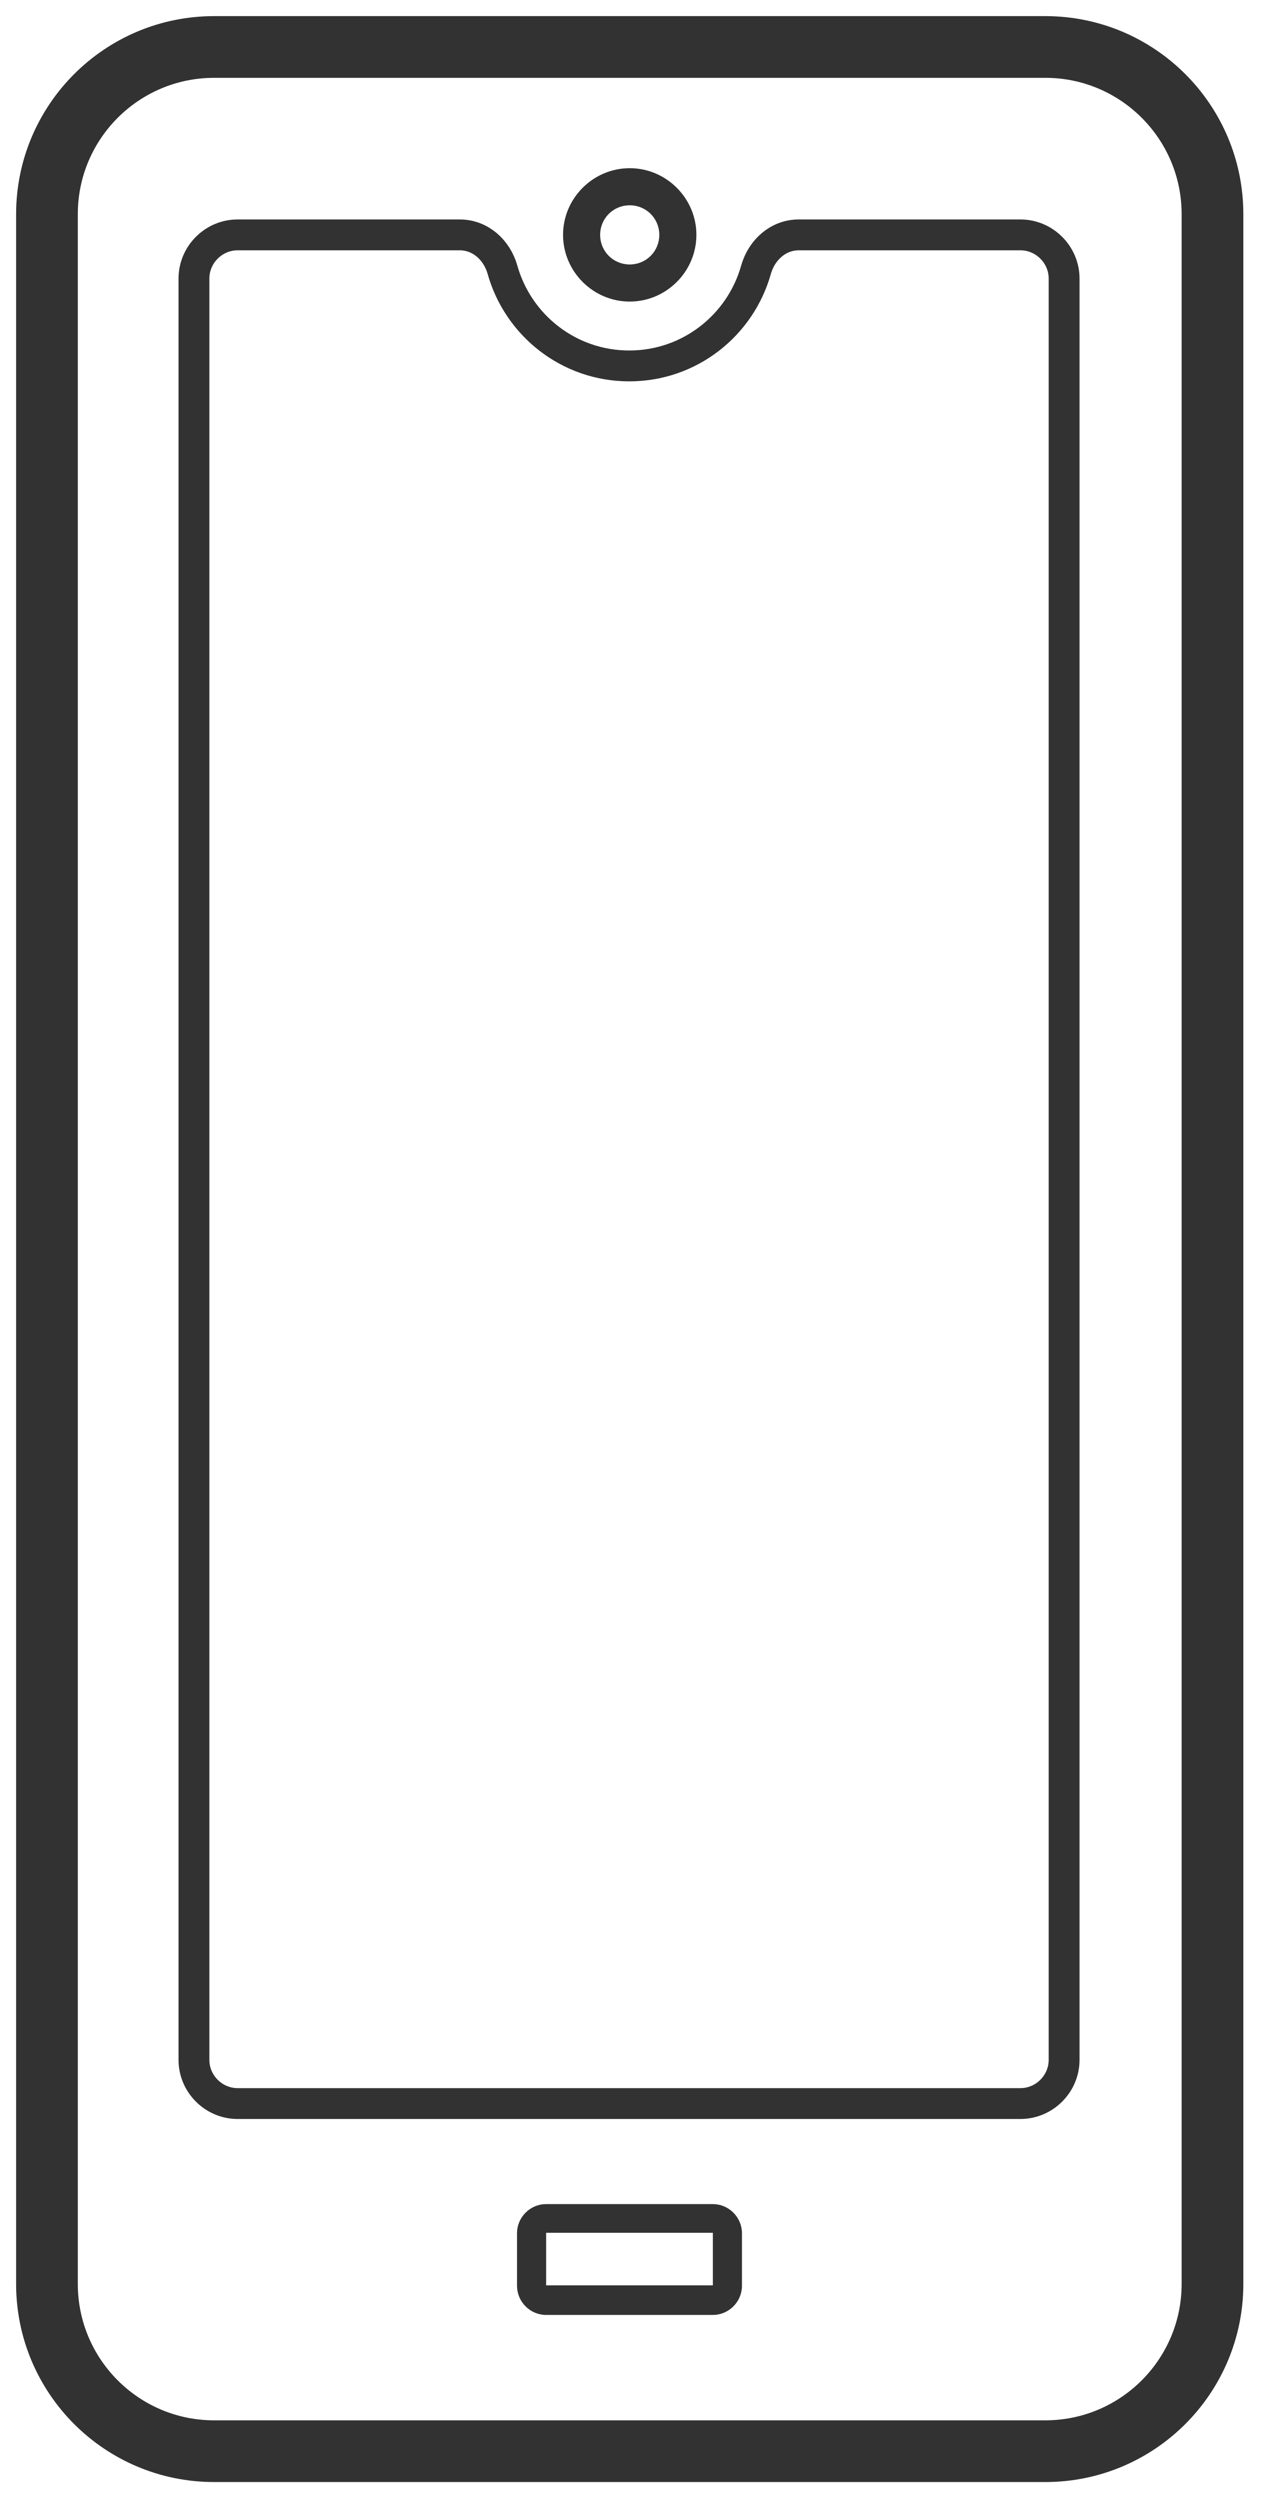 <svg width="41" height="81" viewBox="0 0 41 81" fill="none" xmlns="http://www.w3.org/2000/svg">
<g clip-path="url(#clip0_2181_672)">
<path d="M33.88 1.522H6.94C3.948 1.522 1.522 3.948 1.522 6.94V73.999C1.522 76.992 3.948 79.418 6.94 79.418H33.88C36.872 79.418 39.298 76.992 39.298 73.999V6.94C39.298 3.948 36.872 1.522 33.88 1.522Z" stroke="#323232" stroke-width="2" stroke-miterlimit="10"/>
<path d="M25.889 7.61C25.22 7.61 24.687 8.097 24.504 8.736C24.002 10.532 22.358 11.856 20.395 11.856C18.431 11.856 16.788 10.532 16.285 8.736C16.103 8.097 15.57 7.61 14.9 7.61H7.701C6.925 7.61 6.286 8.249 6.286 9.025V66.74C6.286 67.516 6.925 68.155 7.701 68.155H33.073C33.849 68.155 34.489 67.516 34.489 66.74V9.025C34.489 8.249 33.849 7.61 33.073 7.61H25.889Z" stroke="#323232" stroke-miterlimit="10"/>
<path d="M20.41 6.651C20.943 6.651 21.369 7.077 21.369 7.61C21.369 8.143 20.943 8.569 20.41 8.569C19.877 8.569 19.451 8.143 19.451 7.61C19.451 7.077 19.877 6.651 20.41 6.651ZM20.41 5.449C19.223 5.449 18.249 6.423 18.249 7.61C18.249 8.797 19.223 9.771 20.41 9.771C21.597 9.771 22.571 8.797 22.571 7.61C22.571 6.423 21.597 5.449 20.41 5.449Z" fill="#323232"/>
<path d="M23.104 72.341V74.045H17.701V72.341H23.104ZM23.104 71.412H17.701C17.183 71.412 16.757 71.838 16.757 72.356V74.06C16.757 74.578 17.183 75.004 17.701 75.004H23.104C23.621 75.004 24.048 74.578 24.048 74.06V72.356C24.048 71.838 23.621 71.412 23.104 71.412Z" fill="#323232"/>
</g>
<defs>
<clipPath id="clip0_2181_672">
<rect width="40.82" height="80.94" fill="white"/>
</clipPath>
</defs>
</svg>
